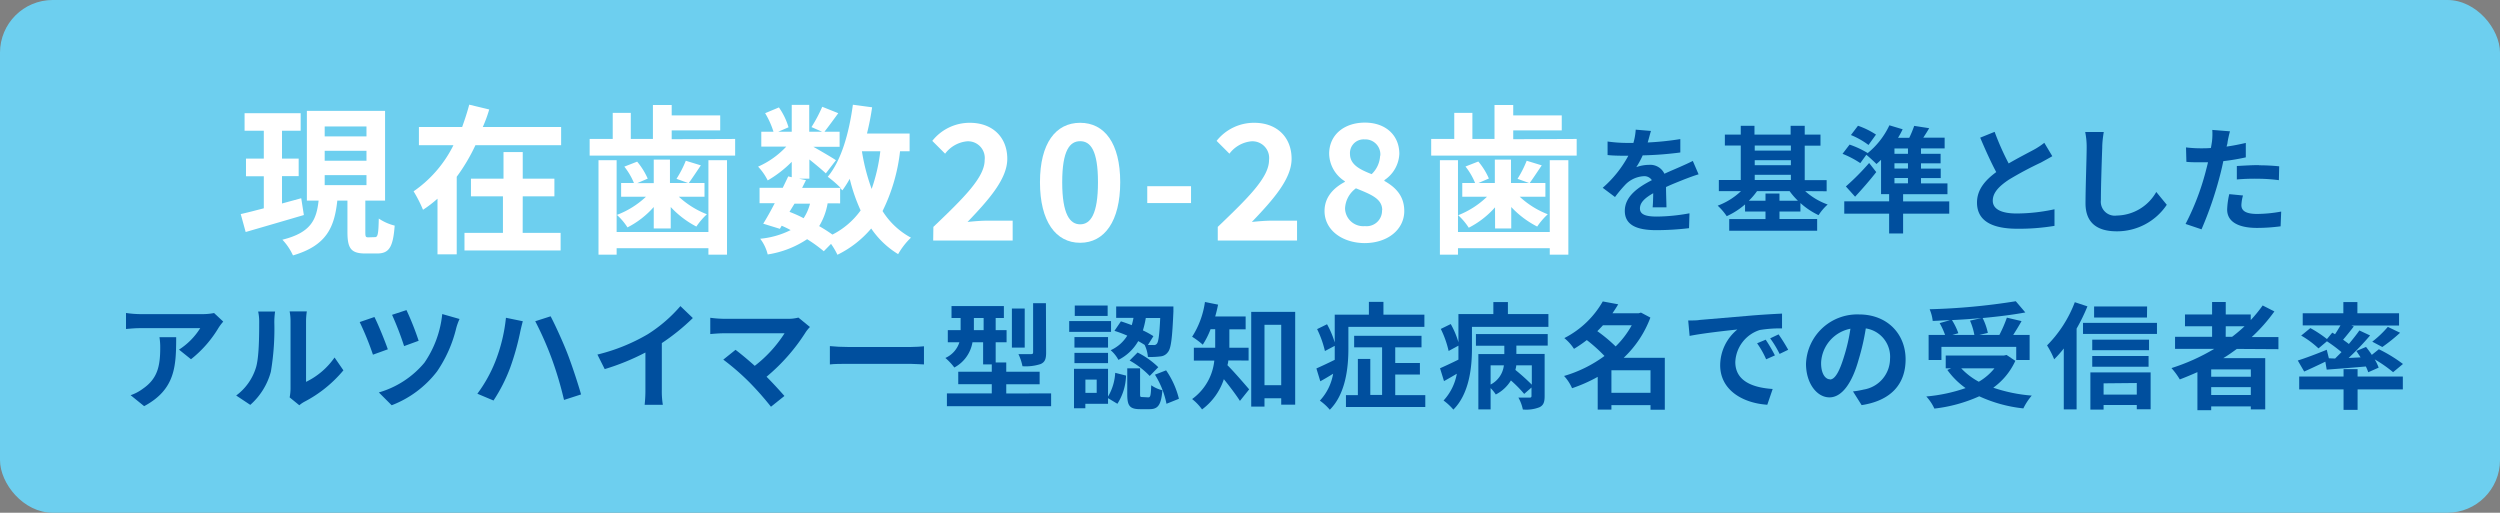 <svg id="レイヤー_1" data-name="レイヤー 1" xmlns="http://www.w3.org/2000/svg" viewBox="0 0 390.06 80"><rect x="0" y="0" width="390.06" height="80" fill="#808080" stroke="none"/><defs><style>.cls-1{fill:#6dcfef;}.cls-2{fill:#fff;}.cls-3{fill:#004f9e;}</style></defs><rect class="cls-1" width="390.06" height="80" rx="8.22"/><path class="cls-2" d="M47.41,33.55c-3.15.93-6.5,1.9-9.08,2.65l-.77-2.8c1-.22,2.25-.55,3.6-.9v-5H38.38V24.75h2.78V20.4h-3V17.66h8.75V20.4H44v4.35h2.6v2.73H44v4.27l3-.82ZM58.5,37c.43,0,.55-.4.6-2.9a7.83,7.83,0,0,0,2.48,1.1c-.25,3.42-.9,4.35-2.75,4.35H57c-2.29,0-2.79-.85-2.79-3.38V31.3H52.63c-.45,4.08-1.6,7-6.92,8.55a9,9,0,0,0-1.65-2.45c4.52-1.12,5.32-3.17,5.65-6.1H47.88v-14h12.2v14H57v4.9c0,.73.05.83.47.83ZM50.66,21.28h6.52V19.73H50.66Zm0,3.8h6.52V23.53H50.66Zm0,3.8h6.52V27.33H50.66Z"/><path class="cls-2" d="M87.55,19.81v2.84H74.18a28.43,28.43,0,0,1-2.92,4.93v12.1h-3V31A18.77,18.77,0,0,1,66,32.73a21.1,21.1,0,0,0-1.47-2.88,18.94,18.94,0,0,0,6.22-7.2H65.36V19.81h6.75c.42-1.18.8-2.33,1.1-3.48l3.12.75c-.27.93-.6,1.83-1,2.73Zm-6,16.52h5.92v2.75h-15V36.33h6v-5.7H73.48V27.88h5.08V23.73h3v4.15H86.5v2.75H81.56Z"/><path class="cls-2" d="M114.7,21.68v2.6H92v-2.6h3.6V17.61h2.82v4.07h3.45v-5.3h2.93V18h7.57v2.35h-7.57v1.37ZM110.53,25h2.9V39.73h-2.9v-1H96.21v1H93.38V25h2.83v11.2h14.32ZM102,32.3a13.9,13.9,0,0,1-4.1,3.18,9.33,9.33,0,0,0-1.65-1.95,13.64,13.64,0,0,0,4.53-2.83H96.91V28.55h2A10.43,10.43,0,0,0,97.41,26l2-.78a10.92,10.92,0,0,1,1.65,2.65l-1.63.7H102V24.9h2.53v3.65h2.82l-1.8-.65A16.62,16.62,0,0,0,107,25.08l2.35.72c-.68,1-1.33,2-1.88,2.75h2.45V30.7h-4a13.81,13.81,0,0,0,4.37,2.73,11.11,11.11,0,0,0-1.64,1.92,14.78,14.78,0,0,1-4-3.05v3.35H102Z"/><path class="cls-2" d="M140.43,23.6a28.08,28.08,0,0,1-2.73,9.33,11.82,11.82,0,0,0,4.43,4.15,11.42,11.42,0,0,0-2,2.57,13.61,13.61,0,0,1-4.2-4,16.22,16.22,0,0,1-5.27,4.1,11.49,11.49,0,0,0-1-1.7l-1.13,1.15a22.15,22.15,0,0,0-2.6-1.88,15.28,15.28,0,0,1-6.15,2.38,6.56,6.56,0,0,0-1.17-2.45,13.4,13.4,0,0,0,4.75-1.35,15,15,0,0,0-1.4-.68l-.28.48-2.6-.8c.55-.88,1.18-2,1.8-3.2h-2.37v-2.4h3.62c.3-.63.6-1.23.85-1.78l.55.13v-2.4a18,18,0,0,1-3.75,2.9,8.76,8.76,0,0,0-1.5-2.15,13.32,13.32,0,0,0,4.4-3.13h-3.9V20.55h1.9a13,13,0,0,0-1.3-2.89l2.15-.9a10.59,10.59,0,0,1,1.5,3.1l-1.6.69h2.1V16.36h2.73v4.19h2l-1.65-.72a23.55,23.55,0,0,0,1.68-3.17l2.5,1c-.78,1.07-1.55,2.12-2.15,2.89H131V22.9h-4.1c1.2.68,3,1.73,3.53,2.1l-1.58,2.05c-.55-.52-1.6-1.4-2.57-2.17v3h-1.6l1.07.23-.6,1.2h6a17,17,0,0,0-2-1.73c2.12-2.55,3.32-6.8,3.92-11.24l3,.4a40.53,40.53,0,0,1-.8,4.09h6.65V23.6Zm-17.25,9.45c.75.3,1.48.6,2.2,1a7.39,7.39,0,0,0,1-2.27h-2.42Zm5.95-1.32a10.14,10.14,0,0,1-1.32,3.55,24.37,24.37,0,0,1,2.07,1.32,12.22,12.22,0,0,0,4.4-3.77,26.65,26.65,0,0,1-1.7-4.93,15.86,15.86,0,0,1-1.15,1.8l-.35-.37v2.4Zm5.35-8.13A31.21,31.21,0,0,0,136,29.48a27.38,27.38,0,0,0,1.35-5.88Z"/><path class="cls-2" d="M145.63,35.4c4.83-4.6,8-7.75,8-10.42a2.61,2.61,0,0,0-2.77-2.93,4.86,4.86,0,0,0-3.4,1.93l-2-2a7.43,7.43,0,0,1,5.87-2.82c3.5,0,5.83,2.22,5.83,5.62,0,3.15-2.9,6.4-6.2,9.85.92-.1,2.15-.2,3-.2H158v3.1h-12.4Z"/><path class="cls-2" d="M162.26,28.43c0-6.1,2.47-9.27,6.27-9.27s6.25,3.19,6.25,9.27-2.45,9.45-6.25,9.45S162.26,34.55,162.26,28.43Zm9.05,0c0-5-1.18-6.4-2.78-6.4s-2.8,1.4-2.8,6.4,1.2,6.57,2.8,6.57S171.31,33.45,171.31,28.43Z"/><path class="cls-2" d="M179,29.05h6.83v2.63H179Z"/><path class="cls-2" d="M190,35.4c4.82-4.6,8-7.75,8-10.42a2.61,2.61,0,0,0-2.78-2.93,4.86,4.86,0,0,0-3.4,1.93l-2-2a7.43,7.43,0,0,1,5.88-2.82c3.5,0,5.82,2.22,5.82,5.62,0,3.15-2.9,6.4-6.2,9.85.93-.1,2.15-.2,3-.2h4.05v3.1H190Z"/><path class="cls-2" d="M206.66,32.93c0-2.23,1.47-3.65,3.17-4.55v-.1A5.18,5.18,0,0,1,207.38,24c0-3,2.38-4.87,5.58-4.87s5.37,1.94,5.37,4.89A5.18,5.18,0,0,1,216,28.1v.13c1.67.95,3.1,2.27,3.1,4.7,0,2.8-2.48,5-6.23,5C209.31,37.88,206.66,35.83,206.66,32.93Zm9-.13c0-1.8-1.72-2.45-4.1-3.42a4.1,4.1,0,0,0-1.7,3.15,2.84,2.84,0,0,0,3.1,2.75A2.41,2.41,0,0,0,215.63,32.8Zm-.3-8.5a2.34,2.34,0,0,0-2.45-2.55A2.13,2.13,0,0,0,210.63,24c0,1.65,1.45,2.42,3.38,3.17A4.23,4.23,0,0,0,215.33,24.3Z"/><path class="cls-2" d="M246,21.68v2.6h-22.7v-2.6h3.6V17.61h2.83v4.07h3.45v-5.3h2.92V18h7.57v2.35h-7.57v1.37ZM241.8,25h2.9V39.73h-2.9v-1H227.48v1h-2.82V25h2.82v11.2H241.8Zm-8.54,7.35a13.9,13.9,0,0,1-4.1,3.18,9.64,9.64,0,0,0-1.65-1.95A13.6,13.6,0,0,0,232,30.7h-3.85V28.55h2a10.43,10.43,0,0,0-1.5-2.57l2-.78a10.62,10.62,0,0,1,1.65,2.65l-1.62.7h2.55V24.9h2.52v3.65h2.82l-1.8-.65a16.62,16.62,0,0,0,1.43-2.82l2.35.72c-.68,1-1.33,2-1.88,2.75h2.45V30.7h-4a13.59,13.59,0,0,0,4.37,2.73,10.74,10.74,0,0,0-1.65,1.92,14.78,14.78,0,0,1-4.05-3.05v3.35h-2.52Z"/><path class="cls-3" d="M257.08,22.23a45.37,45.37,0,0,0,5.09-.53v2.09a53.24,53.24,0,0,1-5.87.45,12.68,12.68,0,0,1-1,1.84,6,6,0,0,1,2-.36,2.44,2.44,0,0,1,2.39,1.39c.94-.44,1.69-.74,2.43-1.07s1.33-.59,2-.93l.9,2.09c-.58.16-1.53.52-2.14.75-.81.33-1.84.72-2.94,1.23,0,1,.06,2.34.07,3.17h-2.16c.06-.54.08-1.41.09-2.2-1.35.77-2.07,1.47-2.07,2.38s.85,1.26,2.61,1.26a29.22,29.22,0,0,0,5.12-.51l-.07,2.32a43.32,43.32,0,0,1-5.1.31c-2.83,0-4.92-.68-4.92-3s2.16-3.74,4.22-4.8a1.4,1.4,0,0,0-1.26-.62,4.36,4.36,0,0,0-2.81,1.25,20.87,20.87,0,0,0-1.68,2l-1.92-1.44a17.74,17.74,0,0,0,4-5h-.24c-.74,0-2.05,0-3-.11V22.08a22.52,22.52,0,0,0,3.17.22h.86a9.48,9.48,0,0,0,.36-2.07l2.38.2C257.44,20.88,257.31,21.47,257.08,22.23Z"/><path class="cls-3" d="M281.65,29.82a10.6,10.6,0,0,0,3.51,2.09,8,8,0,0,0-1.42,1.66,11.66,11.66,0,0,1-2.83-1.89V33h-3.27v1.17h5.88V36H269.8V34.18h5.66V33h-3.19V31.89a11.71,11.71,0,0,1-2.86,1.84A8.9,8.9,0,0,0,268,32.09a10.75,10.75,0,0,0,3.64-2.27h-3.46V28.08h3.42V22.71h-2.48V21h2.48V19.63h2.14V21h5.64V19.63h2.2V21h2.46v1.73h-2.46v5.37H285v1.74Zm-1.13,1.5a10.75,10.75,0,0,1-1.3-1.5h-5.08a10.59,10.59,0,0,1-1.28,1.5h2.6V30.2h2.18v1.12Zm-6.74-8.61v.79h5.64v-.79Zm0,3.06h5.64V25h-5.64Zm0,2.31h5.64v-.81h-5.64Z"/><path class="cls-3" d="M304.13,33.34h-7.2v3.09h-2.18V33.34h-7V31.41h7V30.29h-1.26V24.93c-.23.23-.48.46-.72.66-.36-.37-1.11-1.06-1.58-1.44l-.94,1.3A14.5,14.5,0,0,0,287.48,24l1.1-1.44a14.36,14.36,0,0,1,2.81,1.31l-.06.08a12.35,12.35,0,0,0,3.46-4.4l2.07.62a14.26,14.26,0,0,1-.72,1.33h1.75a16.05,16.05,0,0,0,.77-1.86L301,20c-.3.52-.61,1-.92,1.48h3.33v1.67h-3.69V24h3.06v1.48h-3.06v.83h3.08v1.47h-3.08v.83h4.13v1.69h-6.92v1.12h7.2Zm-11.39-6.49c-1,1.28-2.16,2.61-3.3,3.84L288,29.09a38.13,38.13,0,0,0,3.63-3.66Zm-1.21-4.23a12.16,12.16,0,0,0-2.74-1.55l1.1-1.45A12.47,12.47,0,0,1,292.7,21Zm6.16.54h-2.11V24h2.11Zm0,2.31h-2.11v.83h2.11Zm-2.11,3.13h2.11v-.83h-2.11Z"/><path class="cls-3" d="M313.4,25.5c1.48-.86,3-1.64,3.89-2.12a11,11,0,0,0,1.67-1.1l1.25,2.09c-.54.32-1.12.63-1.79,1a53.08,53.08,0,0,0-5,2.67c-1.49,1-2.5,2-2.5,3.27s1.24,2,3.74,2a28.17,28.17,0,0,0,5.89-.66l0,2.59a33.54,33.54,0,0,1-5.78.45c-3.59,0-6.31-1-6.31-4.09,0-2,1.26-3.47,3-4.75-.82-1.53-1.69-3.46-2.5-5.37l2.25-.91A41.69,41.69,0,0,0,313.4,25.5Z"/><path class="cls-3" d="M328,23c-.07,1.95-.21,6-.21,8.21a2.18,2.18,0,0,0,2.48,2.42,7.22,7.22,0,0,0,6.16-3.68l1.64,2a9.33,9.33,0,0,1-7.82,4.14c-3,0-4.86-1.29-4.86-4.37,0-2.41.18-7.15.18-8.7a11.66,11.66,0,0,0-.23-2.43l2.9,0C328.11,21.34,328,22.26,328,23Z"/><path class="cls-3" d="M347.55,22.19c0,.2-.09.43-.15.68,1-.14,2-.34,3-.57v2.25a32.48,32.48,0,0,1-3.51.59c-.16.78-.34,1.57-.54,2.31a57,57,0,0,1-2.86,8.33L341,34.94a39.2,39.2,0,0,0,3.12-8.1c.12-.49.27-1,.38-1.52-.42,0-.81,0-1.19,0-.87,0-1.55,0-2.18-.07L341.07,23a19.22,19.22,0,0,0,2.26.14c.53,0,1.07,0,1.62-.05.08-.4.13-.74.17-1a9.69,9.69,0,0,0,.05-1.82l2.76.22A16.51,16.51,0,0,0,347.55,22.19ZM349.71,32c0,.79.54,1.38,2.46,1.38a21.54,21.54,0,0,0,3.75-.37l-.09,2.3a28.2,28.2,0,0,1-3.67.25c-3,0-4.67-1-4.67-2.86a12.08,12.08,0,0,1,.33-2.41l2.14.21A6.42,6.42,0,0,0,349.71,32Zm2.74-6.21a31,31,0,0,1,3.16.16l-.05,2.16a26,26,0,0,0-3.1-.22A32.34,32.34,0,0,0,349,28v-2.1C350,25.85,351.29,25.76,352.45,25.76Z"/><path class="cls-3" d="M34.12,51.11a18.06,18.06,0,0,1-4.32,4.94l-1.87-1.5a10.72,10.72,0,0,0,3.31-3.35H21.86c-.75,0-1.35.06-2.2.13v-2.5a15.55,15.55,0,0,0,2.2.18h9.71a9,9,0,0,0,1.83-.17l1.43,1.34A8.15,8.15,0,0,0,34.12,51.11ZM22.49,63.37l-2.11-1.71a6.82,6.82,0,0,0,1.9-1C24.56,59.09,25,57.18,25,54.23a9.9,9.9,0,0,0-.12-1.62h2.61C27.48,57.07,27.39,60.75,22.49,63.37Z"/><path class="cls-3" d="M39.92,57.4c.5-1.55.52-4.95.52-7.13a7.31,7.31,0,0,0-.16-1.66h2.64a11.9,11.9,0,0,0-.12,1.64A40.22,40.22,0,0,1,42.26,58a10.56,10.56,0,0,1-3.21,5.17l-2.2-1.46A8.52,8.52,0,0,0,39.92,57.4Zm5.41,3.24V50.14a8.07,8.07,0,0,0-.14-1.55h2.68a10.77,10.77,0,0,0-.12,1.57v9.42a11.56,11.56,0,0,0,4.45-3.8l1.38,2a19.79,19.79,0,0,1-6.1,4.91,4.46,4.46,0,0,0-.78.54L45.19,62A7.05,7.05,0,0,0,45.33,60.64Z"/><path class="cls-3" d="M60.51,54.5l-2.32.84a45,45,0,0,0-2.07-5.09l2.3-.79C59,50.59,60.09,53.27,60.51,54.5Zm10.68-3.33a20.47,20.47,0,0,1-3,6.78,16.23,16.23,0,0,1-7.08,5.28l-2-2a14.47,14.47,0,0,0,7.11-4.64A16.28,16.28,0,0,0,69,49l2.7.77A9,9,0,0,0,71.19,51.17Zm-5.87,2L63.05,54a47.6,47.6,0,0,0-1.88-4.88l2.25-.74A44.24,44.24,0,0,1,65.32,53.17Z"/><path class="cls-3" d="M78.94,49.58l2.63.54c-.14.52-.36,1.41-.43,1.8a40.59,40.59,0,0,1-1.53,5.42A25.42,25.42,0,0,1,77,62.49l-2.52-1.06a22,22,0,0,0,2.79-5A25.8,25.8,0,0,0,78.94,49.58Zm4.57.54,2.4-.77c.74,1.4,2,4.18,2.66,5.9s1.59,4.51,2.09,6.29L88,62.4a55.83,55.83,0,0,0-1.88-6.35A50.88,50.88,0,0,0,83.51,50.12Z"/><path class="cls-3" d="M101.08,52.14a22.72,22.72,0,0,0,5.08-4.38l1.94,1.86a32.9,32.9,0,0,1-4.84,3.91V60.8a13,13,0,0,0,.16,2.36h-2.84a20.85,20.85,0,0,0,.12-2.36V55a36.33,36.33,0,0,1-6.35,2.59l-1.14-2.27A29.09,29.09,0,0,0,101.08,52.14Z"/><path class="cls-3" d="M125.74,51.78a29.71,29.71,0,0,1-6.14,7c1,1,2.09,2.2,2.79,3l-2.1,1.68a47.71,47.71,0,0,0-3.44-3.89,37.55,37.55,0,0,0-4-3.46l1.91-1.53c.72.54,1.9,1.51,3,2.5A20,20,0,0,0,122.41,52h-9.52c-.72,0-1.69.09-2.07.12V49.58a17.63,17.63,0,0,0,2.07.16h10a6.11,6.11,0,0,0,1.68-.19l1.8,1.47A6,6,0,0,0,125.74,51.78Z"/><path class="cls-3" d="M132.38,54.14h9.67c.85,0,1.64-.07,2.11-.11v2.83c-.43,0-1.35-.09-2.11-.09h-9.67c-1,0-2.23,0-2.9.09V54C130.13,54.08,131.45,54.14,132.38,54.14Z"/><path class="cls-3" d="M164,61.38v2H147.74v-2h7V59.94h-5.23V58h5.23V56.86h-1.35V53.4h-1.66a5.5,5.5,0,0,1-2.83,3.94,9.4,9.4,0,0,0-1.4-1.49,4,4,0,0,0,2.19-2.45h-1.81V51.51h2V49.62h-1.42V47.75h8.17v1.87h-1.28v1.89h1.7V53.4h-1.7v3.15H157V58h5.21v1.95H157v1.44Zm-10.53-9.87V49.62h-1.52v1.89Zm6.41,2.72h-2V48.14h2Zm3.34.77c0,1-.18,1.5-.86,1.8a7.41,7.41,0,0,1-2.83.34,7.92,7.92,0,0,0-.63-1.89c.81,0,1.68,0,1.95,0s.34-.07.34-.3V47.31h2Z"/><path class="cls-3" d="M173.35,51.78h-6.53V50.09h6.53Zm-.47,10.1A8.17,8.17,0,0,0,174,58.17l1.69.43A8.58,8.58,0,0,1,174.34,63l-1.46-.88V63h-3.54v.7h-1.77V57.54h5.31Zm0-7.65h-5.24V52.59h5.24Zm-5.24.83h5.24v1.6h-5.24Zm5.18-5.77h-5.13V47.67h5.13Zm-1.71,9.94h-1.76V61.3h1.76Zm3.78-9.09c.54.16,1.12.38,1.69.59a10.92,10.92,0,0,0,.27-1.13h-2.7V47.82h8.93s0,.54,0,.79c-.18,4.07-.36,5.74-.85,6.32a1.59,1.59,0,0,1-1.19.68,11.91,11.91,0,0,1-1.94.08,5.31,5.31,0,0,0-.51-1.88c-.3-.19-.63-.39-1-.59a7.33,7.33,0,0,1-3.09,2.93,5.27,5.27,0,0,0-1.21-1.51,5.86,5.86,0,0,0,2.59-2.27,18,18,0,0,0-2-.75ZM179.15,62c.34,0,.41-.23.47-1.89a5.13,5.13,0,0,0,1.74.78c-.19,2.35-.72,2.95-2,2.95h-1.48c-1.69,0-2-.6-2-2.38V57.47h2v3.92c0,.51,0,.56.37.56Zm-1.66-7a12.77,12.77,0,0,1,3.23,2.29l-1.34,1.37a13.25,13.25,0,0,0-3.13-2.41Zm1.28-5.38a14.22,14.22,0,0,1-.45,1.93,13.29,13.29,0,0,1,1.64.9l-.86,1.38c.37,0,.68,0,.86,0a.55.55,0,0,0,.54-.21c.25-.29.4-1.36.52-4Zm3.17,8.16a13.33,13.33,0,0,1,2,4.44L182,63a13.42,13.42,0,0,0-1.8-4.54Z"/><path class="cls-3" d="M191.64,56.24c0,.26-.07.51-.13.74.94.92,2.88,3.17,3.39,3.77l-1.44,1.8c-.6-.94-1.62-2.29-2.51-3.39a9.56,9.56,0,0,1-3.4,4.72A8.09,8.09,0,0,0,186,62.26a8.44,8.44,0,0,0,3.46-6h-3.19v-2h3.33V51.36h-.72a12.7,12.7,0,0,1-1.22,2.42A12,12,0,0,0,186,52.54a13.48,13.48,0,0,0,2-5.42l2.05.41c-.13.63-.27,1.24-.45,1.85h4.75v2h-2.54v2.87h3v2Zm10.44-7.58V63.14H199.9v-1h-2.61v1.3h-2.07V48.66ZM199.9,60.1V50.68h-2.61V60.1Z"/><path class="cls-3" d="M210.38,54.46c0,2.88-.42,7-2.9,9.47a8,8,0,0,0-1.55-1.42,8.14,8.14,0,0,0,2.07-4.2c-.67.42-1.33.81-2,1.18l-.61-2c.73-.33,1.78-.81,2.86-1.35,0-.58,0-1.14,0-1.68v-.5l-1.53.81a15.82,15.82,0,0,0-1.22-3.42l1.55-.76a14.1,14.1,0,0,1,1.2,2.85V49.1h5.33v-2h2.27v2h6.39V51H210.38Zm12,7.19V63.5H210V61.65h1.86V56h1.94v5.62h1.84V54.19h-4.36v-1.8h10.51v1.8h-4.1v2.45h3.85v1.8h-3.85v3.21Z"/><path class="cls-3" d="M241.59,49V51H229.66v3.44c0,2.88-.42,7-2.9,9.47a8.87,8.87,0,0,0-1.53-1.42,8.31,8.31,0,0,0,2.07-4.18c-.67.4-1.34.79-2,1.15l-.62-2c.74-.33,1.79-.81,2.87-1.35,0-.58,0-1.14,0-1.68v-.5l-1.53.83a15.41,15.41,0,0,0-1.22-3.44l1.55-.76a13,13,0,0,1,1.2,2.85V49H233V47.13h2.27V49Zm-11.31,3.12h11.2v1.8h-4.89v1.3H241v6.6c0,.92-.18,1.43-.83,1.73a5.64,5.64,0,0,1-2.57.34,6.38,6.38,0,0,0-.69-1.85c.72,0,1.51,0,1.73,0s.31-.07.31-.27V60.46l-1.14,1a19,19,0,0,0-2.07-2.1,5.94,5.94,0,0,1-2.36,2.19,5.93,5.93,0,0,0-.81-1v3.33h-1.91V55.24h4.05v-1.3h-4.43ZM232.57,60a3.85,3.85,0,0,0,2.07-3h-2.07ZM239,57h-2.43c0,.23-.08.48-.13.72a33.42,33.42,0,0,1,2.56,2.3Z"/><path class="cls-3" d="M259.75,63.93h-2.23v-.72h-6.1v.7h-2.14V58.8a23.92,23.92,0,0,1-4,1.77,6.94,6.94,0,0,0-1.25-1.91,20.12,20.12,0,0,0,6.31-3.12,24.15,24.15,0,0,0-2.76-2.48,20.59,20.59,0,0,1-2,1.37,7.13,7.13,0,0,0-1.51-1.68,14.47,14.47,0,0,0,6-5.72l2.41.45c-.27.46-.58.93-.9,1.4h4.09l.36-.11,1.47.78a16.6,16.6,0,0,1-4.17,6.28h6.42ZM250.1,50.75c-.28.31-.57.61-.88.92a23.59,23.59,0,0,1,2.86,2.38,14.13,14.13,0,0,0,2.51-3.3Zm7.42,10.54V57.77h-6.1v3.52Z"/><path class="cls-3" d="M265.17,49.92l7.78-.66c1.85-.16,3.81-.27,5.09-.33l0,2.31a19.35,19.35,0,0,0-3.48.25,5.48,5.48,0,0,0-3.81,5c0,3,2.77,4,5.83,4.2l-.84,2.46c-3.79-.25-7.35-2.26-7.35-6.17a7.24,7.24,0,0,1,2.68-5.57c-1.69.18-5.36.58-7.45,1L263.4,50C264.12,50,264.83,50,265.17,49.92Zm11.76,5.53-1.37.61a13.65,13.65,0,0,0-1.41-2.5l1.34-.56A24.15,24.15,0,0,1,276.93,55.45Zm2.08-.88-1.35.65a15.82,15.82,0,0,0-1.47-2.43l1.31-.62A26.91,26.91,0,0,1,279,54.57Z"/><path class="cls-3" d="M290.46,63.21l-1.35-2.14a12.93,12.93,0,0,0,1.67-.29A4.89,4.89,0,0,0,294.89,56a4.46,4.46,0,0,0-3.78-4.76A36.36,36.36,0,0,1,290,56.08C289,59.72,287.4,62,285.44,62s-3.66-2.19-3.66-5.24a8,8,0,0,1,8.27-7.7c4.46,0,7.27,3.09,7.27,7S295,62.51,290.46,63.21Zm-4.95-4c.76,0,1.46-1.14,2.2-3.57a27.65,27.65,0,0,0,1-4.35,5.66,5.66,0,0,0-4.57,5.22C284.09,58.3,284.81,59.18,285.51,59.18Z"/><path class="cls-3" d="M314.44,56.3A10.57,10.57,0,0,1,311,60.49a24.33,24.33,0,0,0,6,1.23,9.71,9.71,0,0,0-1.31,2,22,22,0,0,1-6.88-1.89,23.57,23.57,0,0,1-7,1.92,7.25,7.25,0,0,0-1.26-1.89,25.4,25.4,0,0,0,6.13-1.31,12.15,12.15,0,0,1-2.85-2.83l.6-.25h-.85v-2h9.09l.4-.09Zm-11.53-.13h-2V52.26h2.57a11.17,11.17,0,0,0-.85-1.85l1.61-.45c-.9,0-1.82.09-2.69.11a6.51,6.51,0,0,0-.48-1.82A100.65,100.65,0,0,0,314.51,47L316,48.75c-1.94.36-4.27.65-6.66.87a9.47,9.47,0,0,1,.81,2.32l-1.33.32h3.13a20.23,20.23,0,0,0,1.17-2.7l2.29.54c-.42.76-.89,1.5-1.3,2.16h2.56v3.91h-2.09V54.12H302.91Zm6.25-6.55c-1.51.14-3.08.25-4.61.32a10.17,10.17,0,0,1,1,2.05l-.94.27h3.44a10.06,10.06,0,0,0-.68-2.23ZM306,57.47a10.67,10.67,0,0,0,2.74,2.09,8.86,8.86,0,0,0,2.44-2.09Z"/><path class="cls-3" d="M325.69,47.8A29,29,0,0,1,324,51.27V63.88h-2V54.37a16.82,16.82,0,0,1-1.5,1.69,13.92,13.92,0,0,0-1.11-2.17,19.2,19.2,0,0,0,4.33-6.74Zm10.85,2.57V52.1H325V50.37ZM326.15,58.1h9.4v5.76h-2.16v-.67h-5.18v.72h-2.06Zm9.15-3.46h-8.86V53h8.86Zm-8.86.9h8.79v1.68h-8.79Zm8.54-6h-8.25V47.82H335Zm-6.77,10.27v1.76h5.18V59.76Z"/><path class="cls-3" d="M349,54.44c-.7.51-1.38,1-2.12,1.44h6.55v8h-2.25v-.47H345V64h-2.15V58.06c-.9.4-1.83.79-2.75,1.14a11.14,11.14,0,0,0-1.3-1.77,31.66,31.66,0,0,0,6.68-3h-6.12V52.55h5.78V50.91h-4.23V49.06h4.23V47.12h2.13v1.94h3.9v.88a21.83,21.83,0,0,0,1.86-2.28l1.83.93a26,26,0,0,1-3.54,4h4.17v1.89Zm2.18,3.19H345v1.15h6.19Zm0,4V60.4H345v1.23Zm-3.92-9.08h1a23.65,23.65,0,0,0,1.94-1.64h-2.93Z"/><path class="cls-3" d="M364.33,55.94l1-1a23.47,23.47,0,0,0-2.27-1.69l-1.32,1.11a14,14,0,0,0-2.7-2l1.43-1.17a18.43,18.43,0,0,1,2.59,1.71l.83-1,.43.25c.29-.43.59-.93.85-1.38h-5.89V48.88h6.34V47.13h2.19v1.75h6.5v1.91h-7.45l.39.14c-.55.72-1.15,1.46-1.67,2.07.32.24.63.45.9.67.61-.74,1.19-1.46,1.64-2.11l1.67.78a42.42,42.42,0,0,1-3.35,3.51l1.86-.09c-.2-.34-.43-.67-.65-1l1.51-.63c.29.37.62.81.9,1.24l1.1-.88a22.68,22.68,0,0,1,3.76,2.3l-1.54,1.28a20.35,20.35,0,0,0-2.87-2,7.44,7.44,0,0,1,.62,1.29l-1.63.72a6.15,6.15,0,0,0-.37-.9c-2.18.2-4.38.36-6.11.49l-.21-1.24c-1.14.55-2.33,1.11-3.3,1.54l-1-1.72c1.14-.36,2.87-1,4.52-1.68l.33,1.33Zm3.51,2.81h7.06v2h-7.06v3.2h-2.19v-3.2h-6.92v-2h6.92V57.59h2.19Zm2.29-5.44A16.08,16.08,0,0,0,372.56,51l1.91.92a26.61,26.61,0,0,1-2.77,2.22Z"/></svg>
